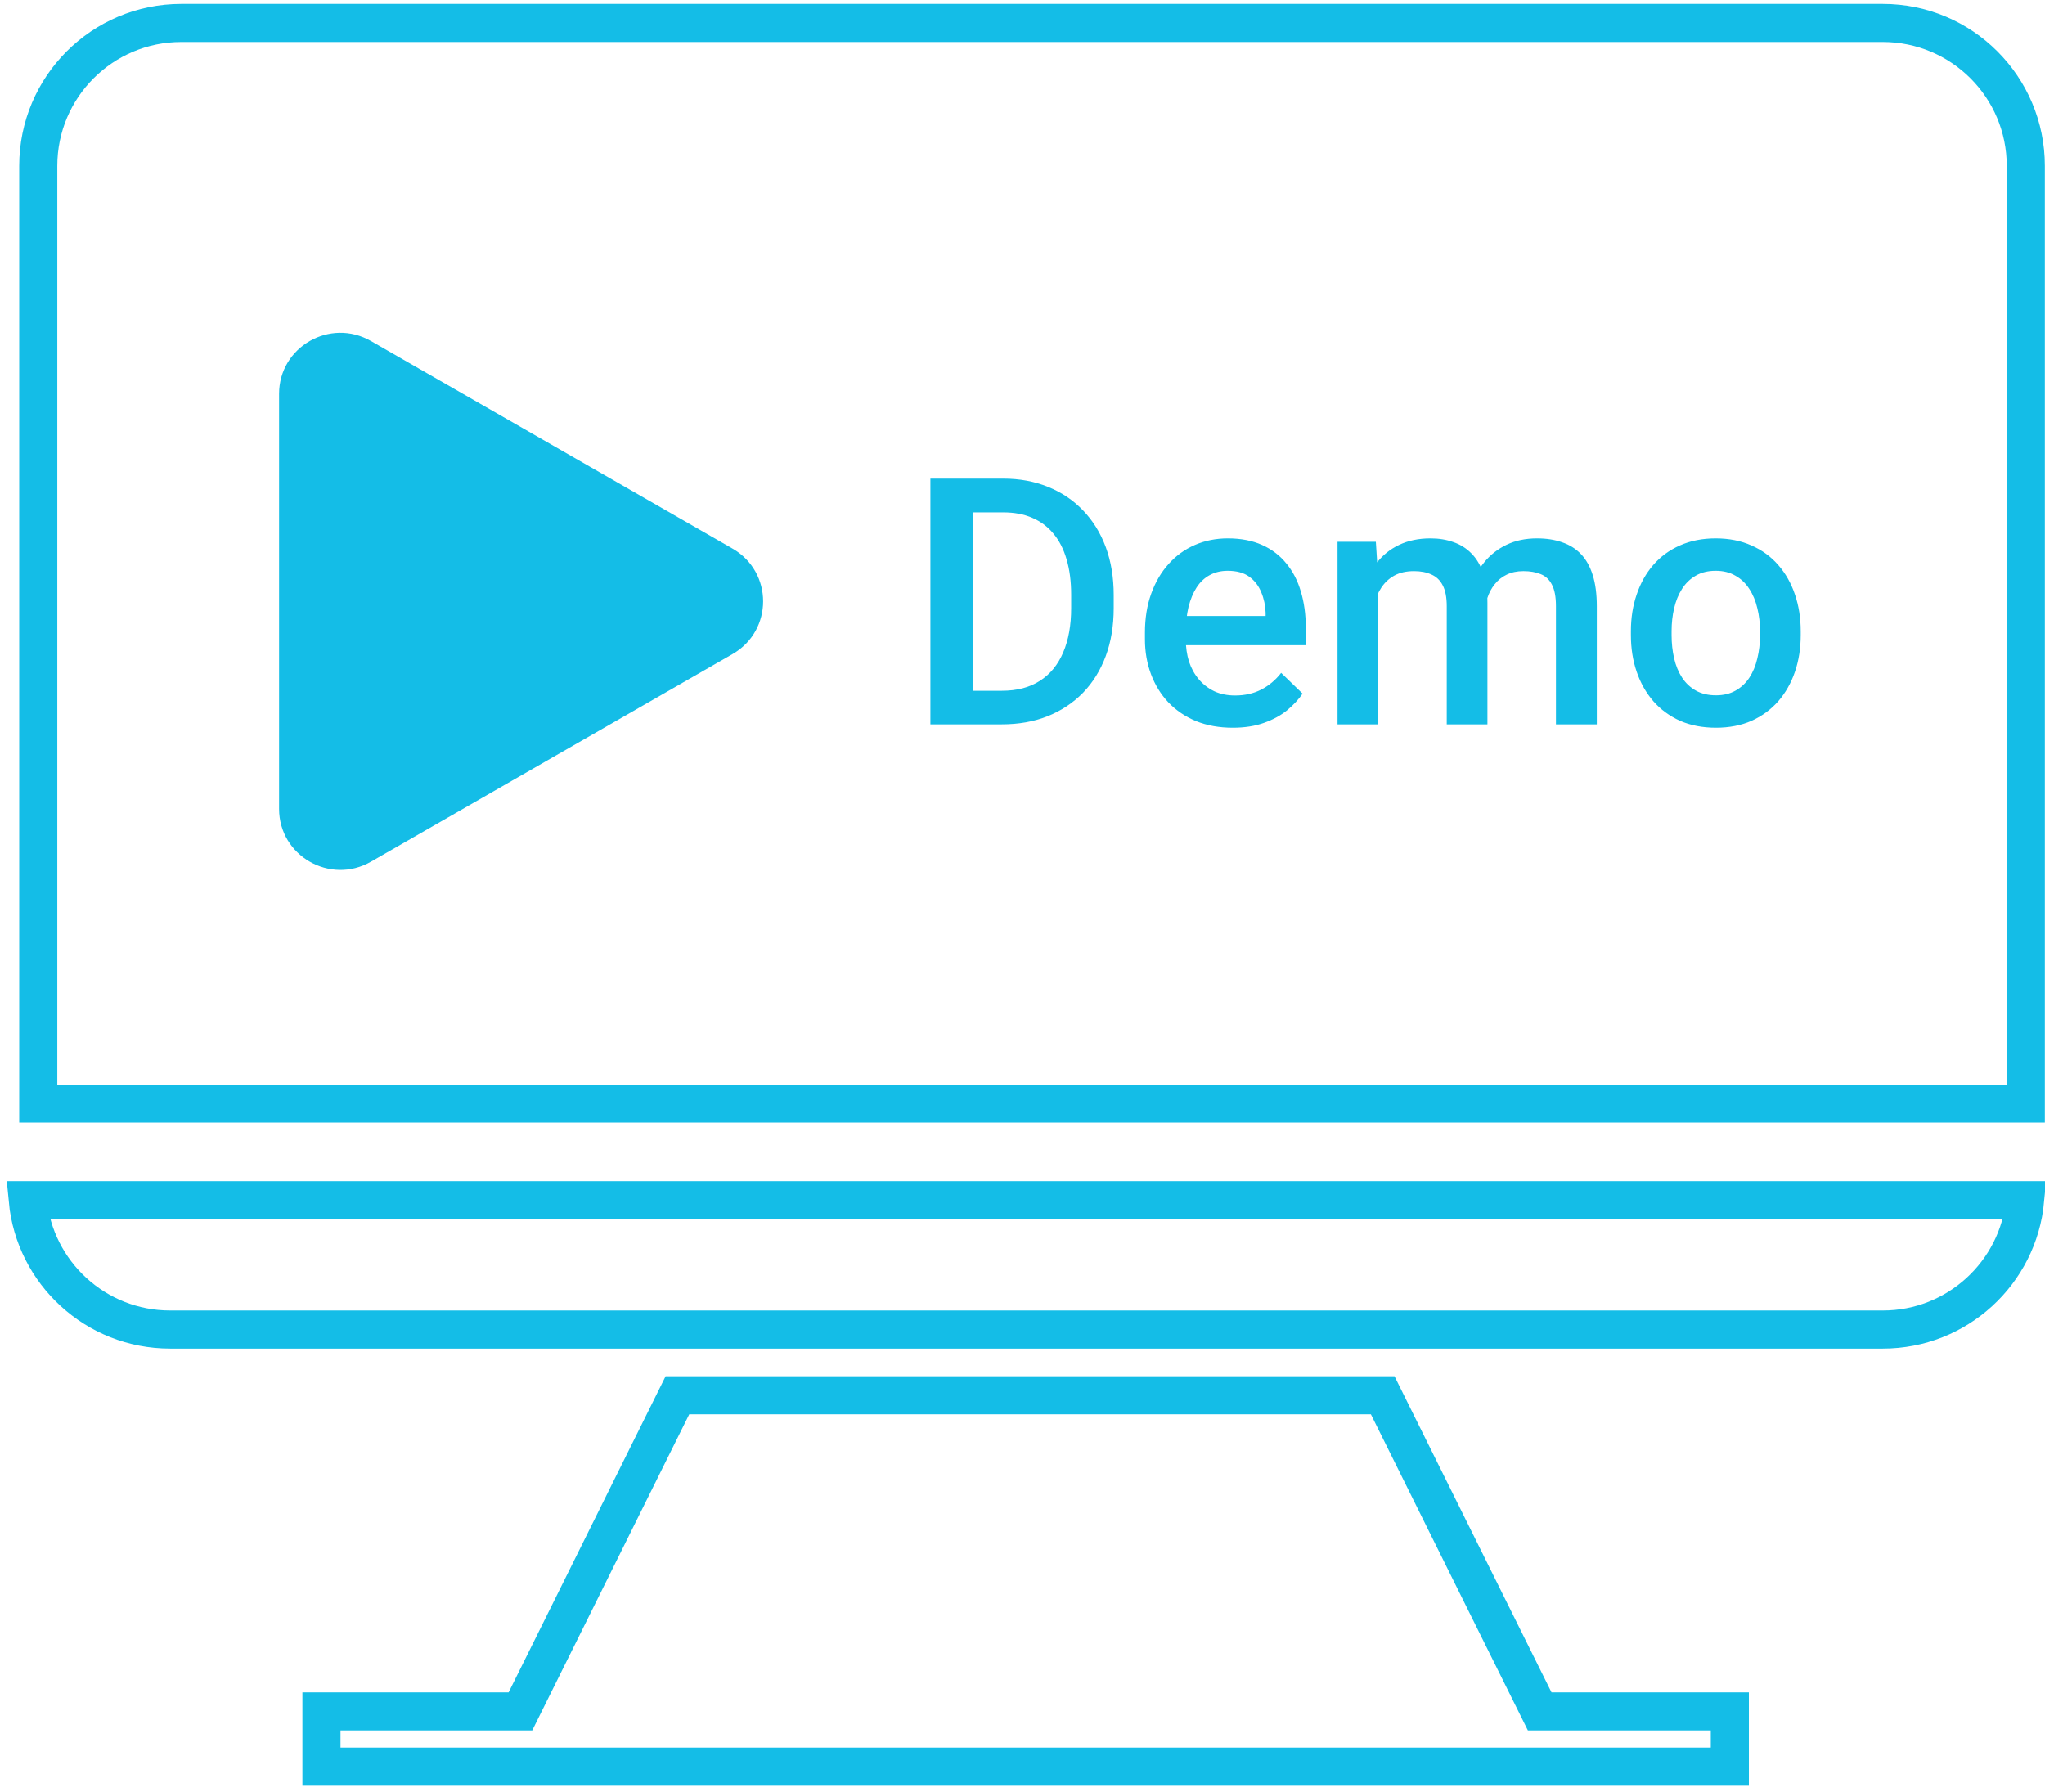 <svg width="235" height="206" viewBox="0 0 235 206" fill="none" xmlns="http://www.w3.org/2000/svg">
<path d="M4.396 19.069C4.396 9.993 11.753 2.636 20.828 2.636H216.363C225.438 2.636 232.795 9.993 232.795 19.069V126.831H4.396V19.069Z" stroke="#14BDE7" stroke-width="4.377"/>
<path d="M19.546 152.802C11.001 152.802 3.979 146.28 3.188 137.942H232.721C231.93 146.28 224.908 152.802 216.363 152.802H19.546Z" stroke="#14BDE7" stroke-width="4.377"/>
<path d="M59.806 196.691L77.845 160.358H158.894L176.933 196.691H198.784V203.042H36.939V196.691H59.806Z" stroke="#14BDE7" stroke-width="4.377"/>
<path d="M84.175 63.047L42.633 39.196C37.941 36.5 32.071 39.867 32.071 45.26V92.963C32.071 98.351 37.936 101.723 42.633 99.027L84.175 75.175C88.867 72.479 88.867 65.743 84.175 63.047Z" fill="#14BDE7"/>
<path d="M115.122 83.25H109.09L109.129 79.39H115.122C116.868 79.39 118.329 79.008 119.506 78.246C120.696 77.483 121.588 76.39 122.183 74.967C122.791 73.545 123.094 71.851 123.094 69.885V68.353C123.094 66.827 122.92 65.476 122.571 64.299C122.235 63.122 121.73 62.133 121.058 61.331C120.398 60.53 119.584 59.922 118.614 59.508C117.657 59.094 116.551 58.887 115.297 58.887H108.974V55.008H115.297C117.172 55.008 118.885 55.325 120.437 55.959C121.989 56.579 123.327 57.478 124.452 58.655C125.59 59.831 126.463 61.241 127.071 62.883C127.679 64.525 127.982 66.362 127.982 68.392V69.885C127.982 71.916 127.679 73.752 127.071 75.394C126.463 77.036 125.59 78.446 124.452 79.623C123.314 80.787 121.956 81.685 120.379 82.319C118.814 82.939 117.062 83.25 115.122 83.25ZM111.786 55.008V83.25H106.917V55.008H111.786ZM141.657 83.638C140.105 83.638 138.702 83.386 137.448 82.881C136.207 82.364 135.146 81.646 134.267 80.728C133.401 79.81 132.735 78.73 132.269 77.489C131.804 76.248 131.571 74.909 131.571 73.474V72.698C131.571 71.056 131.81 69.569 132.289 68.237C132.767 66.905 133.433 65.767 134.286 64.823C135.14 63.866 136.149 63.135 137.312 62.631C138.476 62.127 139.737 61.875 141.095 61.875C142.595 61.875 143.907 62.127 145.032 62.631C146.157 63.135 147.088 63.847 147.825 64.765C148.575 65.67 149.131 66.75 149.494 68.004C149.869 69.258 150.056 70.642 150.056 72.155V74.153H133.84V70.797H145.44V70.429C145.414 69.588 145.246 68.799 144.935 68.062C144.638 67.325 144.179 66.73 143.558 66.278C142.937 65.825 142.11 65.599 141.075 65.599C140.299 65.599 139.608 65.767 139 66.103C138.405 66.426 137.907 66.898 137.506 67.519C137.105 68.14 136.795 68.89 136.575 69.769C136.368 70.635 136.265 71.612 136.265 72.698V73.474C136.265 74.392 136.388 75.245 136.633 76.034C136.892 76.81 137.267 77.489 137.758 78.071C138.25 78.653 138.845 79.112 139.543 79.448C140.241 79.771 141.037 79.933 141.929 79.933C143.054 79.933 144.056 79.707 144.935 79.254C145.815 78.802 146.578 78.161 147.224 77.334L149.688 79.72C149.235 80.379 148.647 81.013 147.922 81.621C147.198 82.215 146.312 82.7 145.265 83.075C144.231 83.45 143.028 83.638 141.657 83.638ZM158.377 66.53V83.25H153.703V62.263H158.106L158.377 66.53ZM157.621 71.98L156.03 71.961C156.03 70.513 156.211 69.174 156.573 67.946C156.935 66.717 157.466 65.65 158.164 64.745C158.862 63.827 159.729 63.122 160.763 62.631C161.811 62.127 163.02 61.875 164.39 61.875C165.347 61.875 166.22 62.017 167.009 62.301C167.811 62.573 168.502 63.006 169.084 63.601C169.679 64.196 170.132 64.959 170.442 65.89C170.765 66.821 170.927 67.946 170.927 69.265V83.25H166.252V69.672C166.252 68.65 166.097 67.849 165.787 67.267C165.489 66.685 165.056 66.271 164.487 66.025C163.931 65.767 163.265 65.638 162.489 65.638C161.61 65.638 160.86 65.806 160.239 66.142C159.632 66.478 159.134 66.937 158.746 67.519C158.358 68.101 158.073 68.773 157.892 69.536C157.711 70.299 157.621 71.114 157.621 71.98ZM170.636 70.739L168.444 71.224C168.444 69.957 168.619 68.76 168.968 67.635C169.33 66.498 169.854 65.502 170.539 64.648C171.237 63.782 172.097 63.103 173.119 62.612C174.14 62.12 175.311 61.875 176.63 61.875C177.703 61.875 178.66 62.023 179.5 62.321C180.354 62.605 181.078 63.058 181.673 63.678C182.268 64.299 182.72 65.107 183.031 66.103C183.341 67.086 183.496 68.275 183.496 69.672V83.25H178.802V69.653C178.802 68.592 178.647 67.771 178.337 67.189C178.039 66.607 177.613 66.207 177.056 65.987C176.5 65.754 175.834 65.638 175.059 65.638C174.334 65.638 173.694 65.773 173.138 66.045C172.595 66.303 172.136 66.672 171.761 67.15C171.386 67.616 171.102 68.153 170.908 68.76C170.727 69.368 170.636 70.028 170.636 70.739ZM187.414 72.989V72.543C187.414 71.03 187.634 69.627 188.074 68.334C188.514 67.028 189.147 65.896 189.975 64.939C190.815 63.969 191.837 63.219 193.039 62.689C194.255 62.146 195.626 61.875 197.152 61.875C198.69 61.875 200.061 62.146 201.264 62.689C202.479 63.219 203.507 63.969 204.348 64.939C205.188 65.896 205.828 67.028 206.268 68.334C206.708 69.627 206.928 71.03 206.928 72.543V72.989C206.928 74.502 206.708 75.905 206.268 77.198C205.828 78.491 205.188 79.623 204.348 80.593C203.507 81.549 202.486 82.299 201.283 82.843C200.081 83.373 198.716 83.638 197.19 83.638C195.652 83.638 194.274 83.373 193.059 82.843C191.856 82.299 190.835 81.549 189.994 80.593C189.154 79.623 188.514 78.491 188.074 77.198C187.634 75.905 187.414 74.502 187.414 72.989ZM192.089 72.543V72.989C192.089 73.933 192.186 74.825 192.38 75.666C192.574 76.506 192.878 77.243 193.292 77.877C193.705 78.511 194.236 79.008 194.882 79.371C195.529 79.733 196.298 79.914 197.19 79.914C198.057 79.914 198.807 79.733 199.44 79.371C200.087 79.008 200.617 78.511 201.031 77.877C201.445 77.243 201.749 76.506 201.943 75.666C202.15 74.825 202.253 73.933 202.253 72.989V72.543C202.253 71.612 202.15 70.732 201.943 69.905C201.749 69.064 201.438 68.321 201.012 67.674C200.598 67.028 200.068 66.523 199.421 66.161C198.787 65.786 198.031 65.599 197.152 65.599C196.272 65.599 195.509 65.786 194.863 66.161C194.229 66.523 193.705 67.028 193.292 67.674C192.878 68.321 192.574 69.064 192.38 69.905C192.186 70.732 192.089 71.612 192.089 72.543Z" fill="#14BDE7"/>
</svg>

